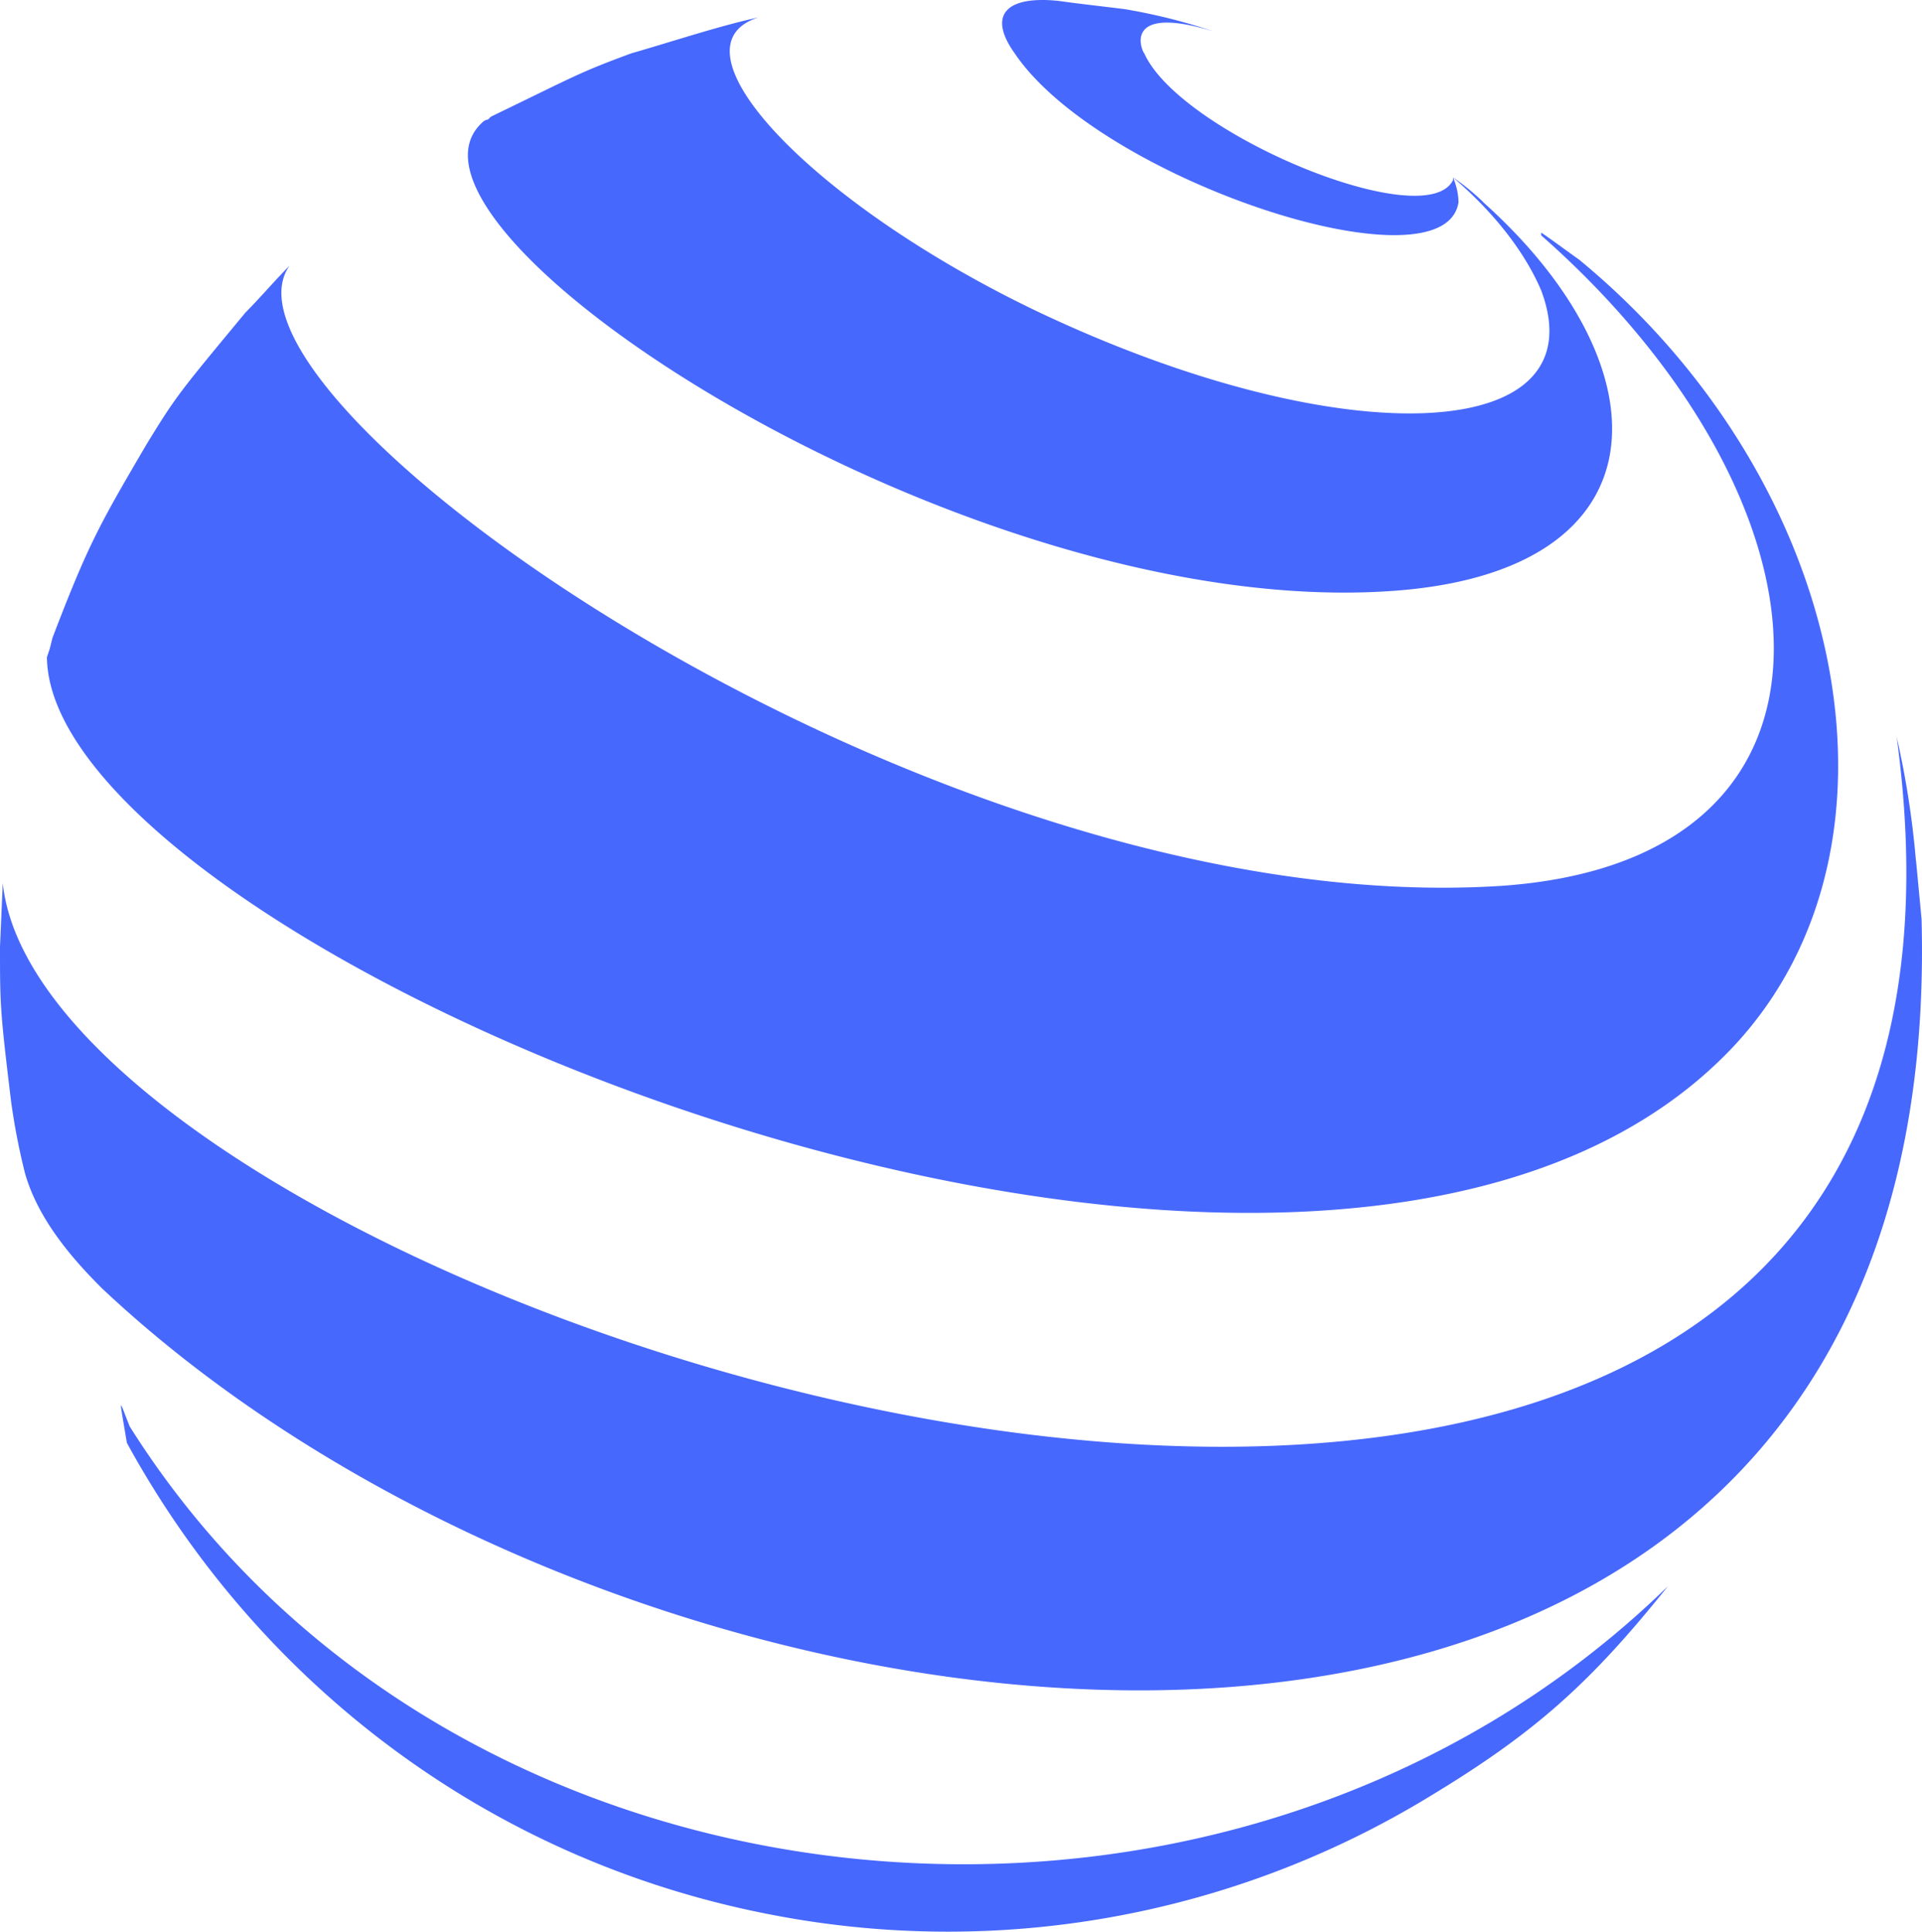 <svg xmlns="http://www.w3.org/2000/svg" width="509.405" height="512" viewBox="0 0 509.405 512">
  <g id="Layer_x0020_1" transform="translate(0.02 0.013)">
    <path id="Path_8" data-name="Path 8" d="M442.053,420.384c-20.465,25.578-35.07,38.727-62.837,55.534a245.387,245.387,0,0,1-175.361,31.425C128.6,492.726,67.955,445.24,33.607,382.4c-2.189-13.15-2.189-11.694.734-4.379,85.491,135.9,291.53,155.63,407.712,42.372Zm65.76-192.168,1.455,15.339c7.3,271.812-333.181,238.2-482.243,97.907-6.581-6.581-16.807-17.541-20.465-30.691a176.235,176.235,0,0,1-3.658-19C-.02,267.664-.02,266.2-.02,250.857L.714,234.05c12.416,118.371,545.8,284.228,501.961-38.727a238.543,238.543,0,0,1,5.113,32.88ZM418.677,68.928c-5.113-3.658-8.037-5.847-10.226-7.3v.734C488.1,132.5,496.866,228.216,397.491,234.8,245.518,244.3,51.882,105.466,76.726,70.4c-3.658,3.658-8.037,8.771-11.694,12.428-17.529,21.186-18.263,21.92-26.3,35.07-12.416,21.186-15.339,26.3-24.844,51.143l-.734,2.924-.734,2.189c.734,78.91,338.294,219.2,447.161,103.02,49.687-53.345,29.957-149.783-40.917-208.241ZM393.1,53.589c48.953,43.84,48.953,97.907-24.11,103.02C255.01,164.645,97.178,60.157,127.869,32.39a2.563,2.563,0,0,1,1.468-.734l.734-.734c22.654-10.96,23.376-11.694,37.259-16.807,10.226-2.924,23.376-7.3,33.614-9.5C176.1,12.647,215.562,54.3,275.475,82.8c80.378,37.993,148.328,35.07,132.976-5.847-2.189-5.113-8.037-16.807-23.376-29.957a17.338,17.338,0,0,1,1.468,6.581c-3.658,24.11-94.983-5.847-117.637-39.461C261.6,3.889,266.717-1.224,280.6.231c5.113.734,11.694,1.455,17.541,2.189a154.925,154.925,0,0,1,23.376,5.847c-24.11-7.3-19,5.113-18.263,5.847,9.5,21.186,74.531,48.219,81.834,33.614v-.734a62.293,62.293,0,0,1,8.036,6.581Z" transform="translate(0 0)" fill="#4768fd" fill-rule="evenodd"/>
  </g>
</svg>
